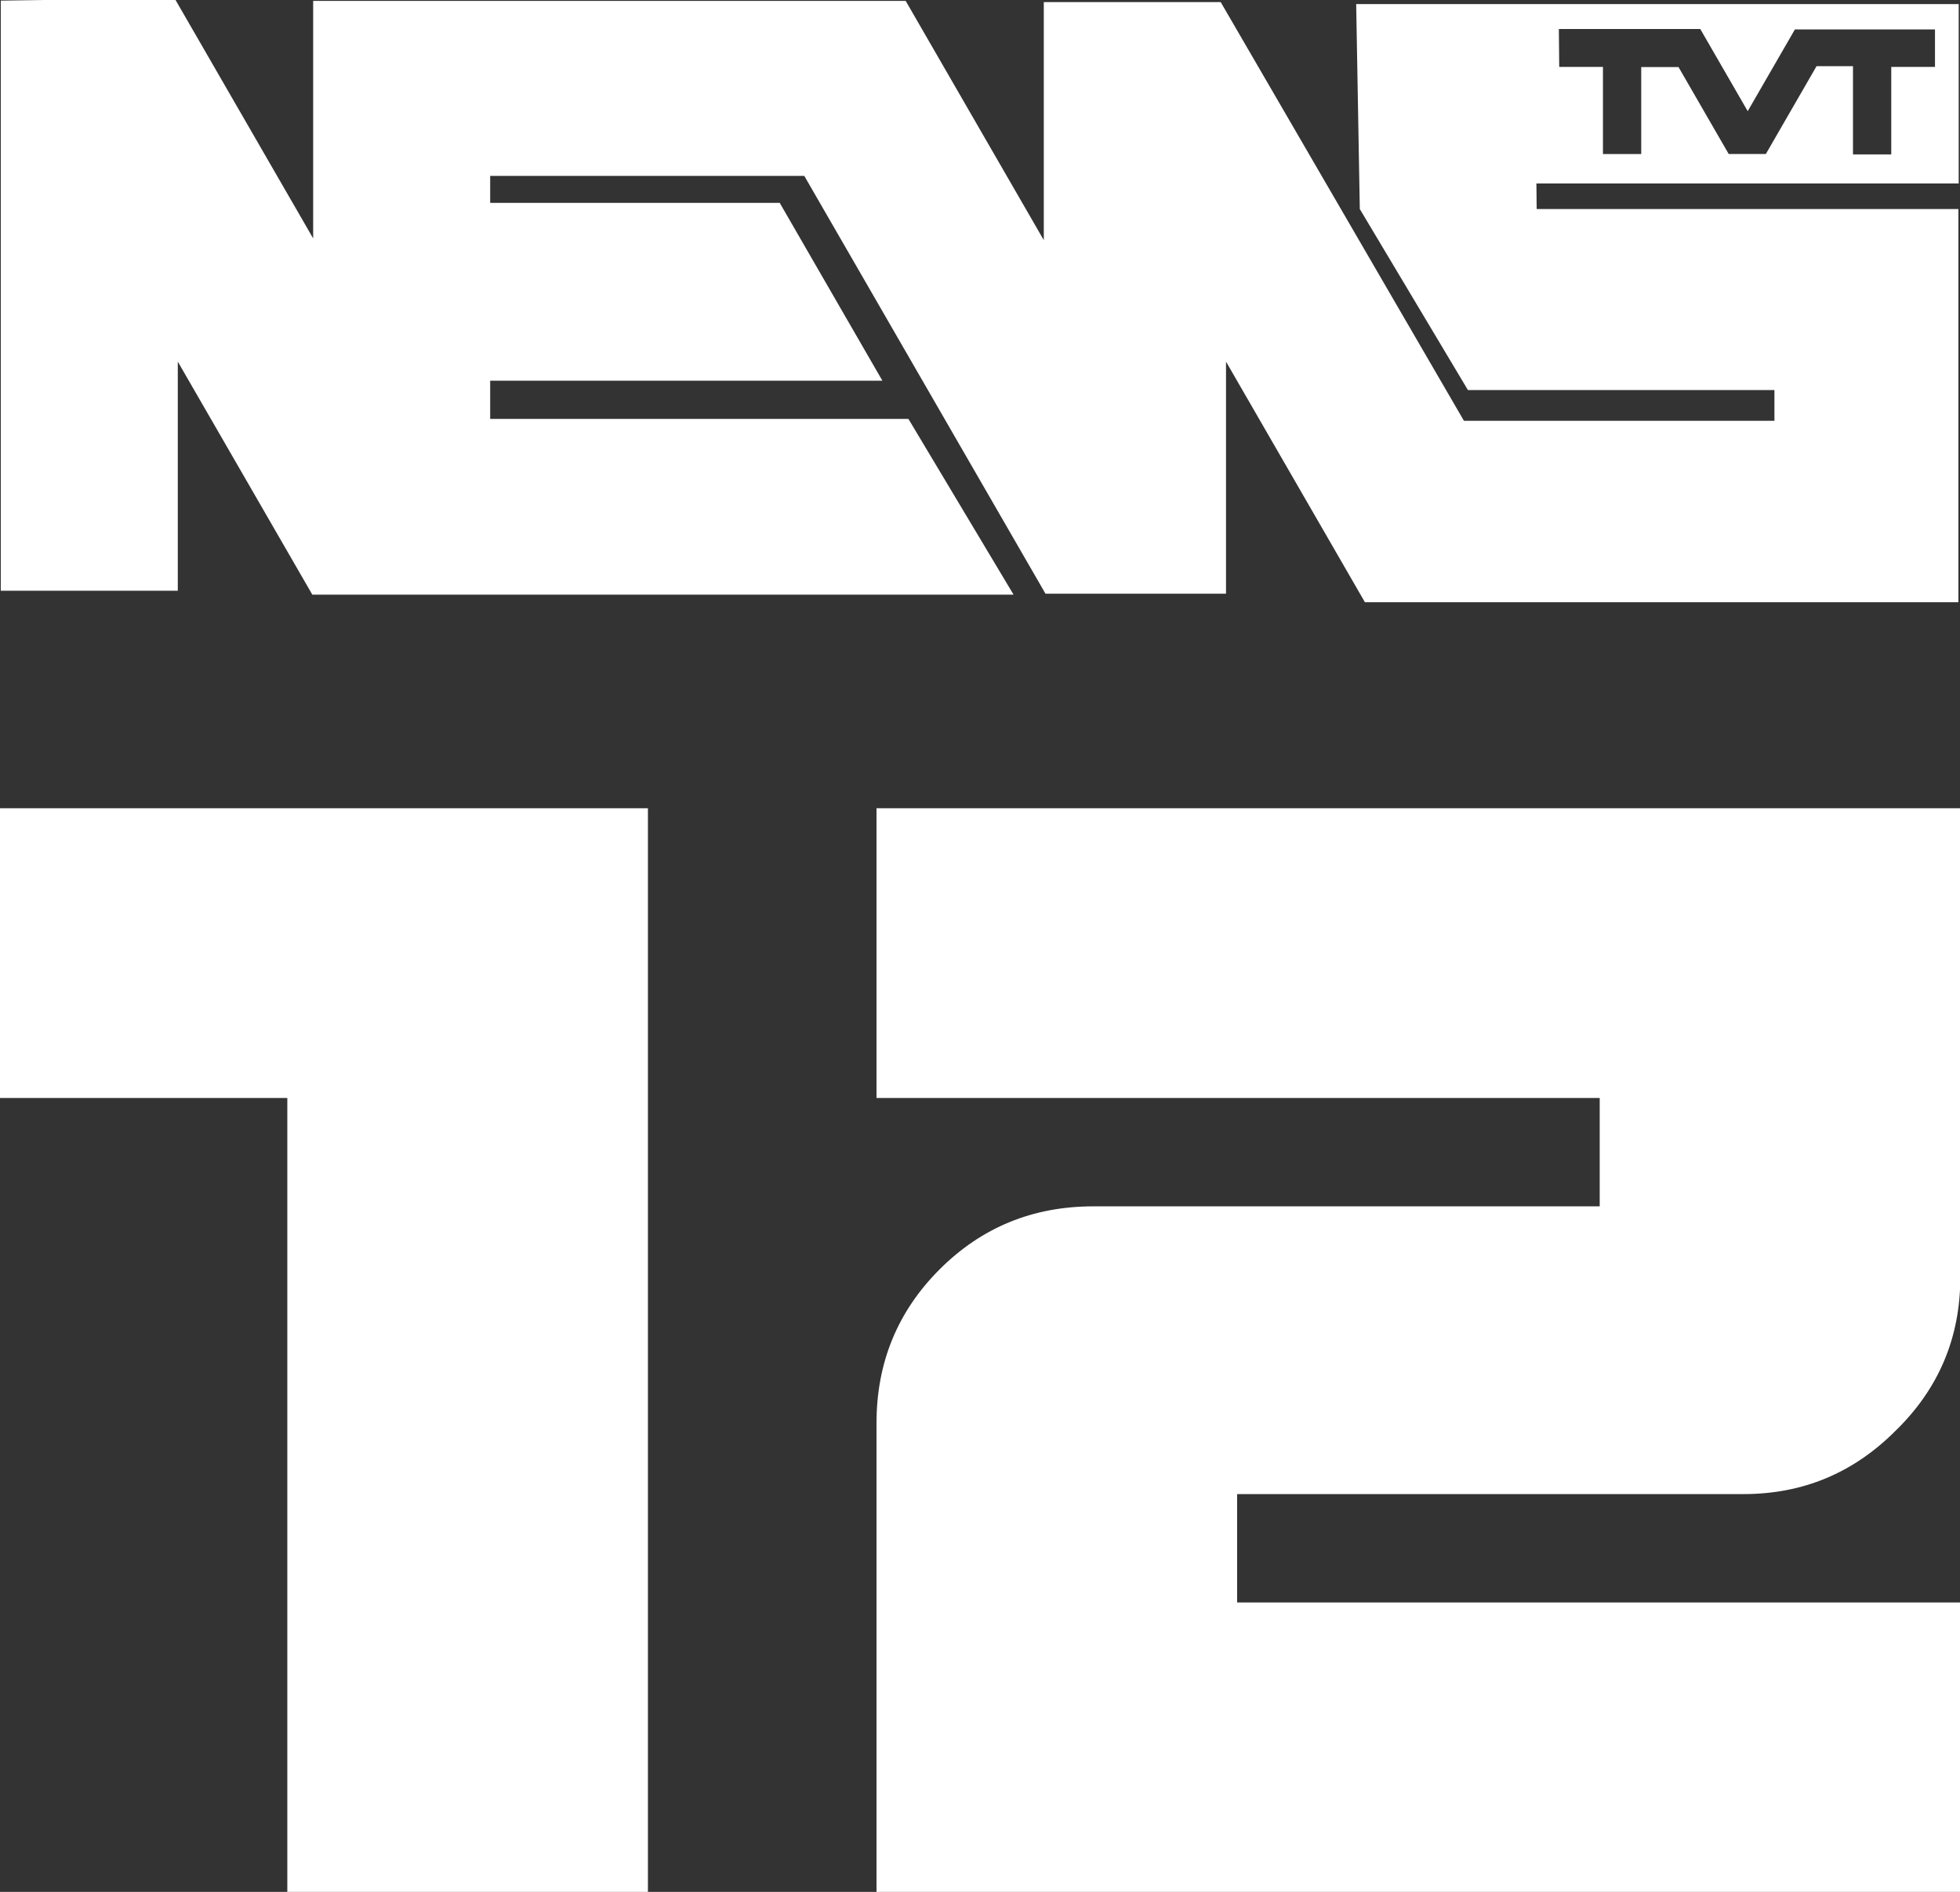 <?xml version="1.0" encoding="UTF-8" standalone="no"?>
<!-- Created with Inkscape (http://www.inkscape.org/) -->

<svg
   width="287mm"
   height="277mm"
   viewBox="0 0 287 277"
   version="1.1"
   id="svg5"
   xml:space="preserve"
   inkscape:version="1.2.1 (9c6d41e410, 2022-07-14)"
   sodipodi:docname="TVT news 12.svg"
   xmlns:inkscape="http://www.inkscape.org/namespaces/inkscape"
   xmlns:sodipodi="http://sodipodi.sourceforge.net/DTD/sodipodi-0.dtd"
   xmlns="http://www.w3.org/2000/svg"
   xmlns:svg="http://www.w3.org/2000/svg"><rect x="0" y="0" width="287" height="277" fill="#333333" stroke="none"/><sodipodi:namedview
     id="namedview7"
     pagecolor="#ffffff"
     bordercolor="#000000"
     borderopacity="0.25"
     inkscape:showpageshadow="2"
     inkscape:pageopacity="0.0"
     inkscape:pagecheckerboard="0"
     inkscape:deskcolor="#d1d1d1"
     inkscape:document-units="mm"
     showgrid="false"
     inkscape:zoom="0.52221046"
     inkscape:cx="258.51646"
     inkscape:cy="469.1595"
     inkscape:window-width="1920"
     inkscape:window-height="1009"
     inkscape:window-x="-8"
     inkscape:window-y="-8"
     inkscape:window-maximized="1"
     inkscape:current-layer="layer1" /><defs
     id="defs2" /><g
     inkscape:label="Layer 1"
     inkscape:groupmode="layer"
     id="layer1"><path
       id="path506-1"
       style="fill:#ffffff;fill-opacity:1;stroke-width:1.605;stroke-linecap:round;paint-order:stroke markers fill"
       d="M 25.55 -0.267 L 0.114 0.09 L 0.114 86.492 L 26.035 86.492 L 26.035 52.948 L 45.731 87.062 L 148.414 87.062 L 133.02 61.334 L 71.776 61.334 L 71.776 55.743 L 129.208 55.743 L 114.172 29.701 L 71.776 29.701 L 71.776 25.757 L 117.773 25.757 L 153.088 86.925 L 179.524 86.925 L 179.524 52.948 L 199.863 88.176 L 286.764 88.176 L 286.764 30.607 L 225.012 30.607 L 224.974 26.867 L 286.809 26.867 L 286.809 0.598 L 198.584 0.598 L 199.114 30.607 L 214.948 57.112 L 259.827 57.112 L 259.827 61.61 L 214.362 61.61 L 178.743 0.305 L 152.841 0.305 L 152.841 35.159 L 132.616 0.127 L 45.856 0.127 L 45.856 34.905 L 25.55 -0.267 z M 228.261 4.247 L 248.968 4.247 L 255.914 16.277 L 262.824 4.309 L 283.338 4.309 L 283.338 9.797 L 276.934 9.797 L 276.934 22.606 L 271.33 22.606 L 271.33 9.691 L 265.993 9.691 L 258.57 22.548 L 253.131 22.548 L 245.78 9.816 L 240.323 9.816 L 240.323 22.553 L 234.719 22.553 L 234.719 9.797 L 228.315 9.797 L 228.261 4.247 z M -0.346 118.339 L -0.346 160.755 L 42.071 160.755 L 42.071 277.039 L 94.874 277.039 L 94.874 118.339 L -0.346 118.339 z M 128.346 118.339 L 128.346 160.755 L 234.243 160.755 L 234.243 176.625 L 160.086 176.625 C 151.237 176.625 143.735 179.703 137.579 185.858 C 131.424 192.014 128.346 199.516 128.346 208.365 L 128.346 277.039 L 287.046 277.039 L 287.046 234.622 L 181.15 234.622 L 181.15 218.753 L 255.306 218.753 C 263.963 218.753 271.368 215.675 277.524 209.519 C 283.872 203.363 287.046 195.861 287.046 187.012 L 287.046 118.339 L 128.346 118.339 z " /></g></svg>
